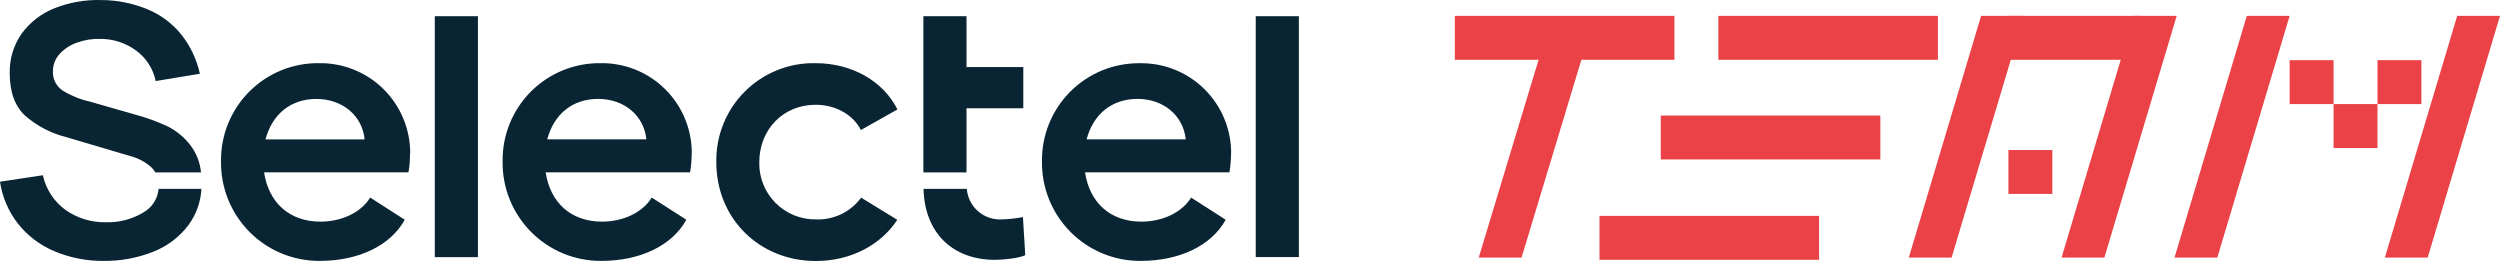 <?xml version="1.0" encoding="UTF-8"?> <svg xmlns="http://www.w3.org/2000/svg" width="1127" height="118" viewBox="0 0 1127 118" fill="none"><path d="M461.136 97.857L462.186 115.034C459.372 116.441 452.19 117.134 448.495 117.134C429.974 117.134 416.849 105.522 416.324 85.132H435.832C436.133 88.982 437.913 92.567 440.797 95.135C443.682 97.703 447.449 99.055 451.308 98.907C454.608 98.835 457.896 98.484 461.136 97.857ZM196.004 115.916H215.449V7.289H196.004V115.916ZM367.607 47.229C376.888 47.229 384.595 51.786 388.102 58.61L404.565 49.329C398.265 36.729 384.259 28.477 367.607 28.477C361.705 28.354 355.839 29.426 350.362 31.628C344.885 33.83 339.909 37.117 335.735 41.291C331.561 45.465 328.274 50.441 326.072 55.918C323.87 61.395 322.798 67.261 322.921 73.162C322.921 98.571 342.387 117.659 367.775 117.659C383.503 117.659 397.047 110.478 404.502 99.096L388.207 89.101C385.865 92.284 382.776 94.842 379.214 96.552C375.651 98.262 371.723 99.071 367.775 98.907C364.395 98.947 361.041 98.307 357.913 97.024C354.785 95.742 351.948 93.843 349.569 91.441C347.191 89.038 345.32 86.182 344.068 83.042C342.816 79.902 342.209 76.542 342.282 73.162C342.282 58.463 352.971 47.229 367.691 47.229H367.607ZM184.916 69.32C184.962 63.915 183.925 58.556 181.868 53.558C179.81 48.56 176.773 44.025 172.936 40.218C169.099 36.412 164.538 33.413 159.524 31.396C154.509 29.38 149.142 28.387 143.737 28.477C137.929 28.415 132.167 29.514 126.789 31.708C121.411 33.902 116.525 37.148 112.418 41.255C108.311 45.362 105.065 50.248 102.871 55.626C100.676 61.004 99.578 66.766 99.64 72.575C99.533 78.469 100.606 84.326 102.795 89.8C104.984 95.275 108.245 100.256 112.387 104.453C116.528 108.649 121.467 111.975 126.912 114.236C132.357 116.496 138.199 117.646 144.094 117.617C161.797 117.617 176.16 110.604 182.459 99.054L166.878 89.059C162.846 95.715 154.09 99.915 144.451 99.915C130.613 99.915 121.143 91.516 119.043 77.677H184.139C184.616 74.903 184.848 72.093 184.832 69.278L184.916 69.32ZM119.694 62.831C122.676 51.618 130.907 44.604 142.646 44.604C154.384 44.604 163.329 52.143 164.379 62.831H119.694ZM311.855 69.32C311.9 63.915 310.864 58.556 308.806 53.558C306.749 48.56 303.712 44.025 299.874 40.218C296.037 36.412 291.477 33.413 286.462 31.396C281.447 29.38 276.08 28.387 270.676 28.477C264.868 28.415 259.106 29.514 253.728 31.708C248.349 33.902 243.464 37.148 239.356 41.255C235.249 45.362 232.003 50.248 229.809 55.626C227.615 61.004 226.516 66.766 226.578 72.575C226.469 78.47 227.54 84.328 229.728 89.804C231.916 95.279 235.177 100.262 239.319 104.459C243.461 108.656 248.4 111.982 253.847 114.242C259.293 116.501 265.136 117.649 271.033 117.617C288.735 117.617 303.098 110.604 309.398 99.054L293.796 89.059C289.785 95.715 281.007 99.915 271.39 99.915C257.531 99.915 248.081 91.516 245.981 77.677H311.078C311.561 74.904 311.8 72.093 311.792 69.278L311.855 69.32ZM246.695 62.81C249.677 51.597 257.909 44.583 269.647 44.583C281.385 44.583 290.331 52.122 291.381 62.81H246.695ZM555.001 69.32C555.044 63.917 554.005 58.56 551.946 53.565C549.888 48.569 546.85 44.036 543.013 40.232C539.176 36.428 534.617 33.43 529.603 31.415C524.59 29.4 519.224 28.408 513.822 28.498C508.015 28.439 502.254 29.539 496.877 31.735C491.5 33.93 486.616 37.176 482.509 41.282C478.402 45.389 475.156 50.274 472.961 55.651C470.766 61.027 469.665 66.788 469.724 72.596C469.621 78.489 470.696 84.343 472.886 89.815C475.076 95.287 478.338 100.266 482.479 104.46C486.62 108.654 491.558 111.978 497.001 114.238C502.445 116.497 508.285 117.646 514.179 117.617C531.86 117.617 546.244 110.604 552.544 99.054L536.942 89.059C532.91 95.715 524.154 99.915 514.515 99.915C500.677 99.915 491.227 91.516 489.127 77.677H554.224C554.707 74.904 554.946 72.093 554.938 69.278L555.001 69.32ZM489.841 62.81C492.823 51.597 501.055 44.583 512.793 44.583C524.532 44.583 533.456 52.122 534.527 62.81H489.841ZM566.088 115.895H585.533V7.289H566.088V115.895ZM64.593 95.799C59.53 98.844 53.698 100.367 47.794 100.188C41.258 100.338 34.848 98.387 29.503 94.623C24.318 90.831 20.696 85.275 19.319 79L0 81.919C1.018 88.811 3.803 95.322 8.085 100.818C12.395 106.263 18.016 110.526 24.422 113.207C31.492 116.204 39.107 117.705 46.786 117.617C54.303 117.695 61.766 116.334 68.771 113.606C75.147 111.178 80.718 107.018 84.857 101.595C88.427 96.819 90.496 91.088 90.799 85.132H71.501C71.303 87.338 70.57 89.462 69.367 91.32C68.163 93.179 66.524 94.716 64.593 95.799ZM435.706 77.719H416.261V48.804V7.289H435.706V30.241H461.304V48.804H435.706V77.719ZM86.096 65.813C83.212 61.925 79.42 58.803 75.05 56.72C70.433 54.621 65.65 52.907 60.75 51.597L40.507 45.801C36.235 44.851 32.149 43.206 28.412 40.929C26.944 39.995 25.749 38.688 24.949 37.143C24.149 35.598 23.771 33.869 23.855 32.131C23.845 29.259 24.908 26.488 26.837 24.361C29.006 21.999 31.736 20.222 34.774 19.195C38.169 17.965 41.77 17.401 45.379 17.536C51.138 17.542 56.745 19.389 61.38 22.807C65.928 26.123 69.067 31.023 70.178 36.541L90.106 33.244C88.671 26.702 85.746 20.58 81.56 15.353C77.497 10.401 72.265 6.54 66.335 4.118C59.782 1.44 52.773 0.049 45.694 0.023C38.474 -0.191 31.287 1.067 24.569 3.719C18.706 6.032 13.613 9.947 9.869 15.017C6.149 20.259 4.226 26.565 4.389 32.992C4.389 41.685 6.797 48.153 11.612 52.395C16.793 56.829 22.92 60.019 29.524 61.718L58.797 70.37C62.395 71.309 65.711 73.111 68.456 75.619C69.047 76.262 69.568 76.966 70.01 77.719H90.61C90.209 73.415 88.649 69.301 86.096 65.813Z" fill="#092433"></path><rect x="905.396" y="67.625" width="19.798" height="19.798" fill="#EB4247"></rect><path d="M905.396 7.157L965.534 7.157V26.955H905.396V7.157Z" fill="#EB4247"></path><rect x="1051.97" y="46.921" width="19.798" height="19.798" fill="#EB4247"></rect><rect x="1071.77" y="27.122" width="19.798" height="19.798" fill="#EB4247"></rect><rect x="1032.17" y="27.122" width="19.798" height="19.798" fill="#EB4247"></rect><path d="M715.857 17.14L685.913 116.131L666.609 116.131L696.554 17.14L715.857 17.14Z" fill="#EB4247"></path><rect x="655.836" y="7.157" width="98.991" height="19.798" fill="#EB4247"></rect><rect x="774.631" y="7.157" width="98.991" height="19.798" fill="#EB4247"></rect><rect x="748.672" y="52.078" width="98.991" height="19.798" fill="#EB4247"></rect><rect x="721.053" y="97.322" width="98.991" height="19.798" fill="#EB4247"></rect><path d="M912.387 7.157L879.783 116.131L860.479 116.131L893.083 7.157L912.387 7.157Z" fill="#EB4247"></path><path d="M981.256 7.157L948.652 116.131L929.349 116.131L961.953 7.157L981.256 7.157Z" fill="#EB4247"></path><path d="M1032.17 7.157L999.564 116.131L980.261 116.131L1012.86 7.157L1032.17 7.157Z" fill="#EB4247"></path><path d="M1127 7.157L1094.4 116.131L1075.09 116.131L1107.7 7.157L1127 7.157Z" fill="#EB4247"></path></svg> 